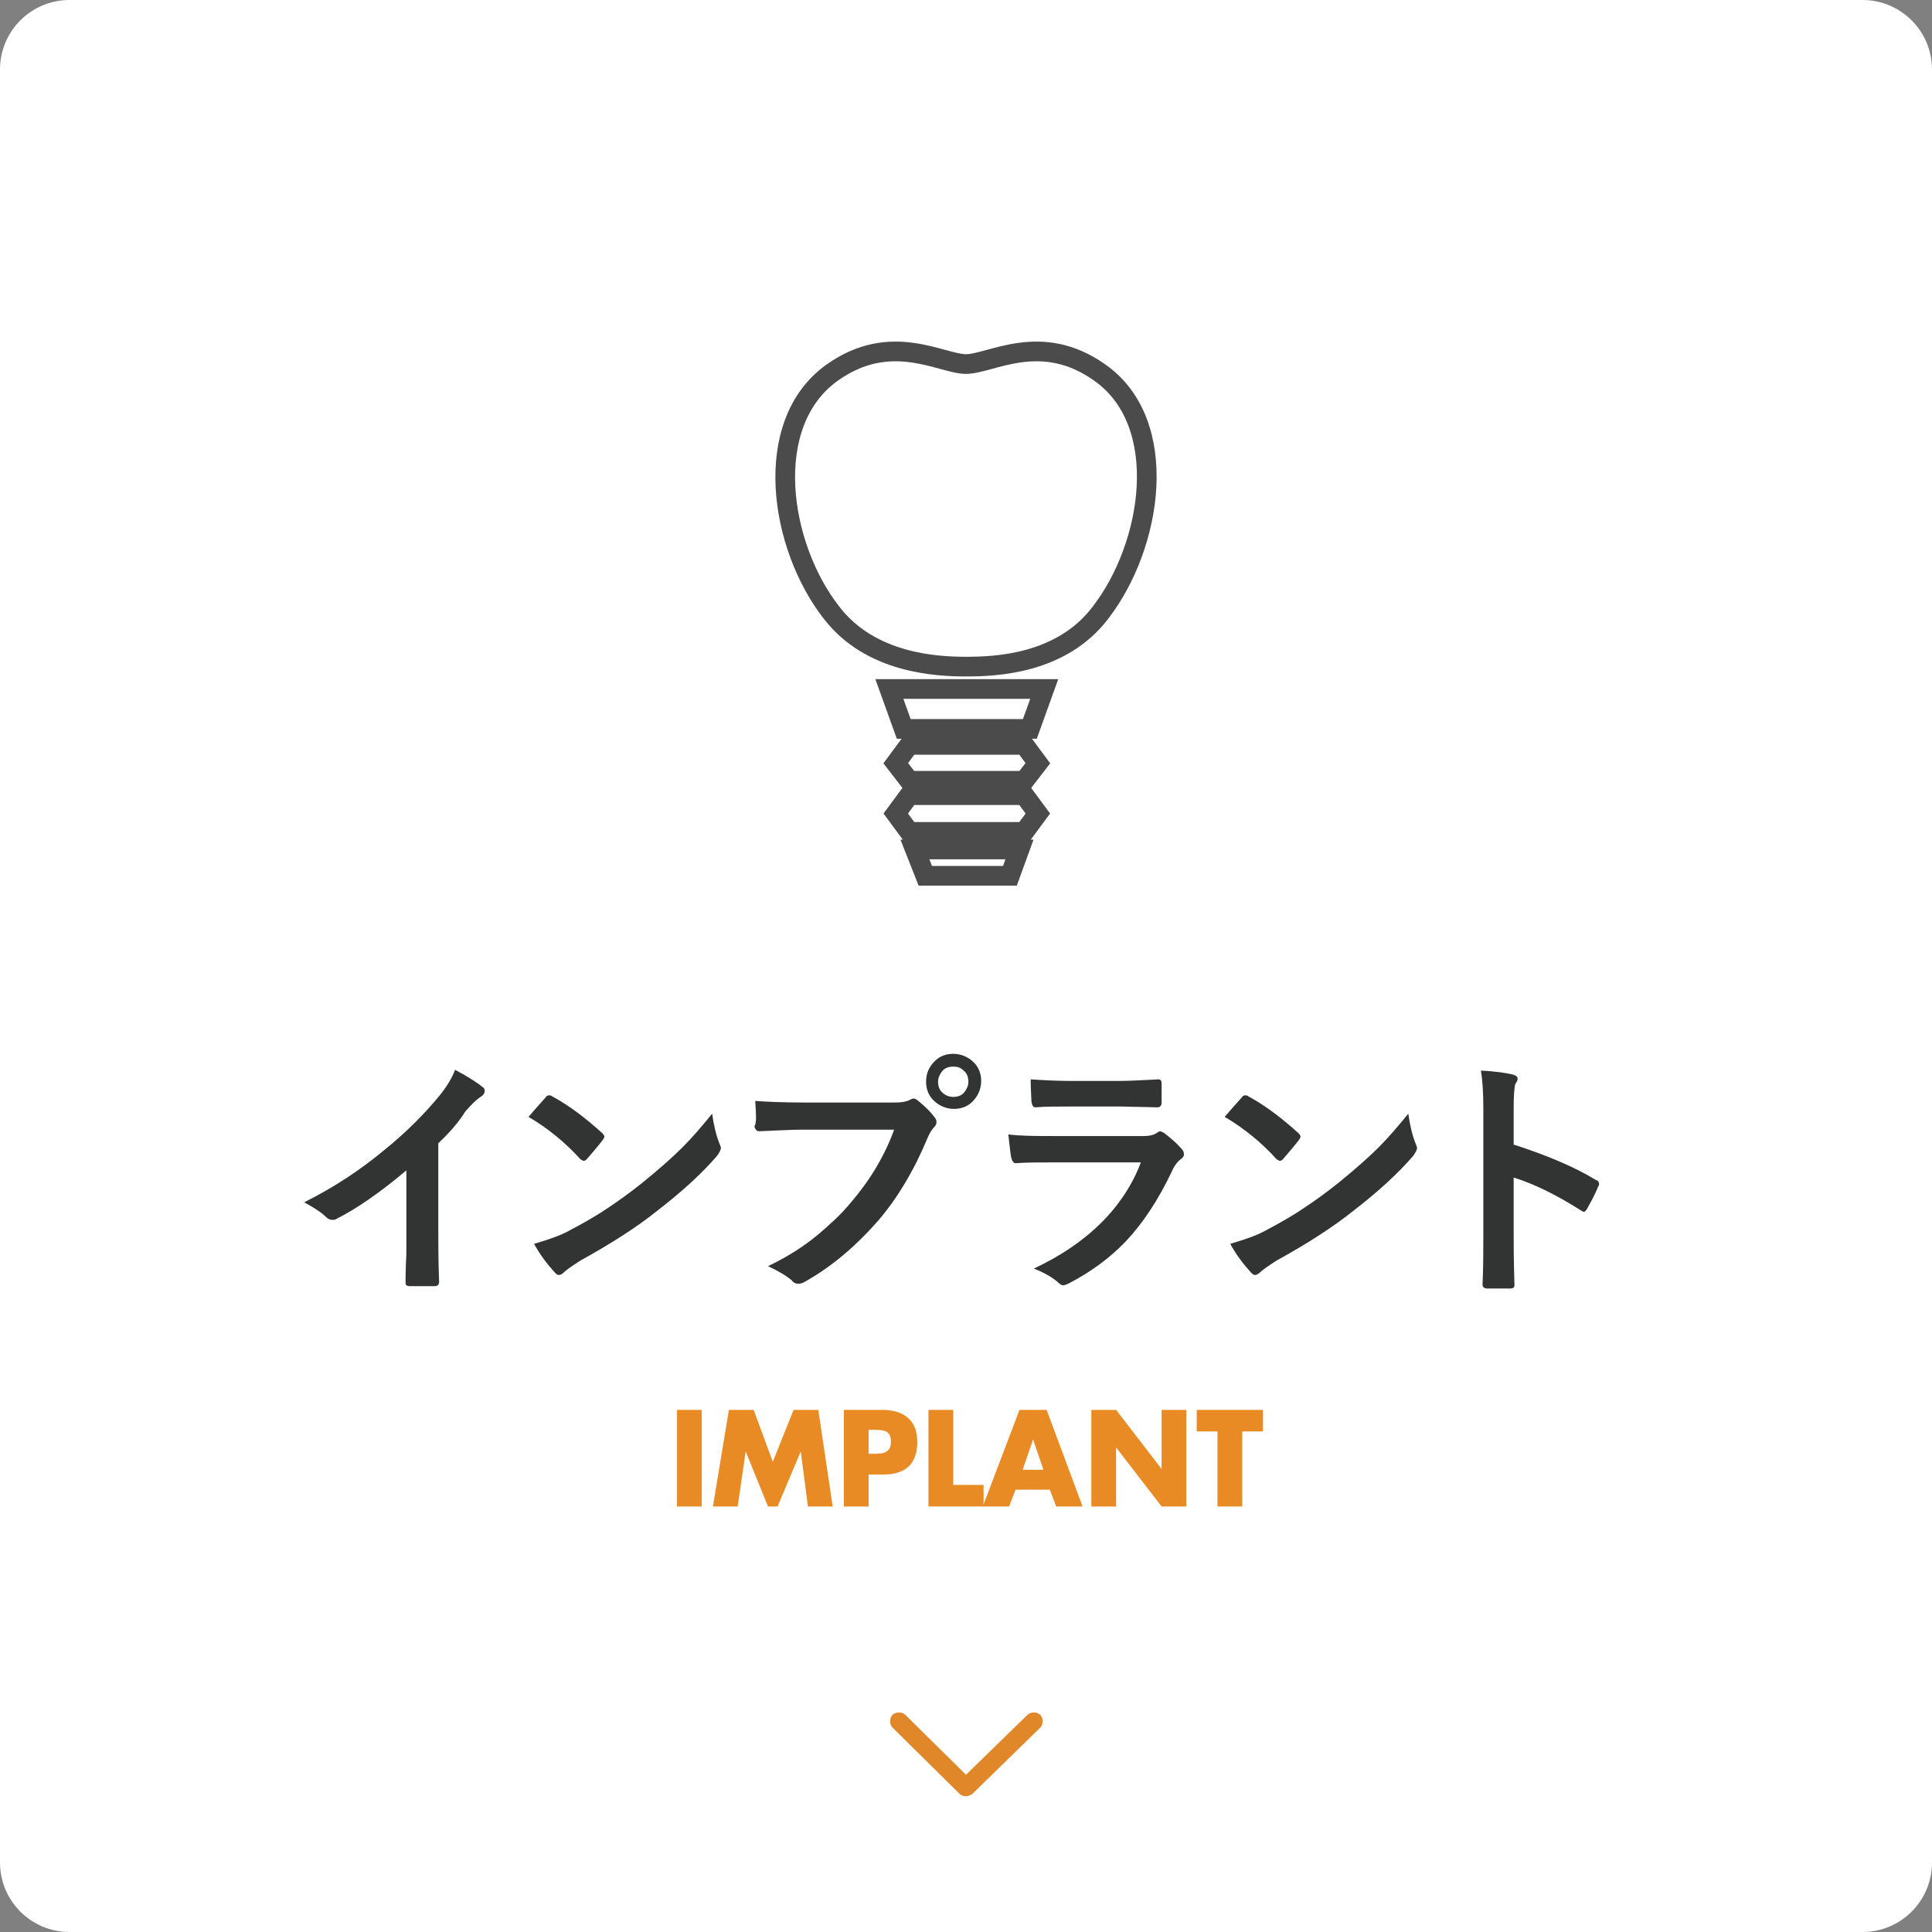 <?xml version="1.0" encoding="utf-8"?>
<!-- Generator: Adobe Illustrator 27.7.0, SVG Export Plug-In . SVG Version: 6.00 Build 0)  -->
<svg version="1.1" id="レイヤー_1" xmlns="http://www.w3.org/2000/svg" xmlns:xlink="http://www.w3.org/1999/xlink" x="0px"
	 y="0px" viewBox="0 0 242 242" style="enable-background:new 0 0 242 242;" xml:space="preserve">
<rect x="0" y="0" width="242" height="242" fill="#808080" stroke="none"/>
<style type="text/css">
	.st0{fill:#FFFFFF;}
	.st1{fill:#323333;}
	.st2{fill:#E88B24;}
	.st3{fill:none;stroke:#4C4B4C;stroke-width:2.466;stroke-miterlimit:10;}
	.st4{fill:#DF8729;}
</style>
<path class="st0" d="M233.3,242H8.7c-4.8,0-8.7-3.9-8.7-8.7V8.7C0,3.9,3.9,0,8.7,0h224.6c4.8,0,8.7,3.9,8.7,8.7v224.6
	C242,238.1,238.1,242,233.3,242z"/>
<g>
	<path class="st1" d="M54.9,143.2v10.6c0,1.9,0,4.1,0.1,6.7c0,0.1,0,0.1,0,0.1c0,0.3-0.2,0.5-0.5,0.5c-0.5,0-1.1,0-1.6,0
		s-1.1,0-1.6,0c-0.3,0-0.5-0.1-0.5-0.4c0,0,0-0.1,0-0.1c0-0.5,0-1.7,0.1-3.5c0-1.2,0-2.2,0-3v-7.5c-3.2,2.7-6.2,4.8-8.8,6.1
		c-0.1,0.1-0.3,0.1-0.5,0.1c-0.2,0-0.5-0.1-0.7-0.3c-0.6-0.6-1.5-1.2-2.8-1.9c3.8-1.9,7.1-4.1,10.1-6.6c2.6-2.1,4.9-4.4,6.8-6.7
		c0.9-1.1,1.6-2.2,2-3.3c1.7,0.9,2.9,1.7,3.5,2.2c0.2,0.1,0.2,0.3,0.2,0.5c0,0.3-0.2,0.5-0.5,0.7c-0.5,0.3-1.1,0.9-1.9,1.8
		C57.5,140.5,56.3,141.9,54.9,143.2z"/>
	<path class="st1" d="M66.2,139.9c0.5-0.6,1.3-1.5,2.2-2.5c0.1-0.2,0.3-0.2,0.5-0.2c0.1,0,0.2,0.1,0.4,0.2c2,1.1,4,2.6,6.1,4.5
		c0.2,0.2,0.3,0.3,0.3,0.5c0,0.1-0.1,0.2-0.2,0.4c-0.7,0.9-1.4,1.7-2,2.4c-0.2,0.2-0.3,0.2-0.4,0.2c-0.1,0-0.2-0.1-0.4-0.2
		C70.8,143.1,68.6,141.3,66.2,139.9z M66.9,155.8c1.7-0.5,3.2-1,4.3-1.6c2.1-1.1,3.8-2.1,5.1-3c1.2-0.8,2.6-1.8,4.1-3
		c2.1-1.7,3.8-3.2,5.1-4.5c1.2-1.2,2.4-2.6,3.7-4.2c0.2,1.4,0.5,2.7,0.9,3.7c0.1,0.2,0.2,0.5,0.2,0.6c0,0.2-0.2,0.6-0.5,1
		c-1.9,2.2-4.3,4.4-7.4,6.8c-2.6,2.1-5.9,4.2-9.7,6.3c-1.1,0.7-1.8,1.2-2.1,1.5c-0.2,0.2-0.4,0.3-0.6,0.3s-0.3-0.1-0.5-0.3
		C68.5,158.3,67.6,157.1,66.9,155.8z"/>
	<path class="st1" d="M94.6,137.9c1.3,0.1,3.4,0.2,6.1,0.2h11.4c0.8,0,1.4-0.1,1.8-0.3c0.2-0.1,0.4-0.2,0.5-0.2
		c0.2,0,0.4,0.1,0.5,0.2c1,0.8,1.7,1.5,2.2,2.2c0.2,0.2,0.2,0.4,0.2,0.6c0,0.2-0.1,0.4-0.3,0.6c-0.2,0.2-0.5,0.6-0.8,1.3
		c-1.7,4.1-3.8,7.6-6.2,10.4c-2.9,3.3-5.9,5.8-9.1,7.6c-0.3,0.2-0.6,0.3-0.9,0.3s-0.6-0.1-0.8-0.4c-0.7-0.6-1.7-1.2-3-1.8
		c2.5-1.2,4.5-2.5,6.2-3.9c1.4-1.2,2.9-2.5,4.2-4.1c2.4-2.8,4.2-5.8,5.4-9.1h-11.6c-1.2,0-3,0.1-5.3,0.2c-0.3,0-0.5-0.2-0.6-0.6
		C94.8,140.6,94.7,139.5,94.6,137.9z M119.4,132c1,0,1.9,0.4,2.6,1.1c0.6,0.6,0.9,1.4,0.9,2.3c0,1-0.4,1.9-1.1,2.6
		c-0.6,0.6-1.4,0.9-2.3,0.9c-1,0-1.9-0.4-2.6-1.1c-0.6-0.6-0.9-1.4-0.9-2.3c0-1.1,0.4-1.9,1.1-2.6C117.7,132.3,118.5,132,119.4,132z
		 M119.4,133.6c-0.6,0-1.1,0.2-1.4,0.6c-0.3,0.4-0.5,0.8-0.5,1.3c0,0.6,0.2,1.1,0.6,1.4c0.3,0.3,0.8,0.5,1.3,0.5
		c0.6,0,1.1-0.2,1.4-0.6c0.3-0.4,0.5-0.8,0.5-1.3c0-0.6-0.2-1.1-0.6-1.4C120.3,133.7,119.9,133.6,119.4,133.6z"/>
	<path class="st1" d="M126.3,142.1c1.6,0.2,3.6,0.2,5.9,0.2h11c0.7,0,1.3-0.1,1.7-0.4c0.2-0.1,0.3-0.2,0.4-0.2
		c0.1,0,0.3,0.1,0.5,0.2c0.9,0.7,1.6,1.3,2.2,2c0.2,0.2,0.3,0.4,0.3,0.7c0,0.2-0.1,0.4-0.4,0.6c-0.4,0.3-0.8,0.8-1.1,1.5
		c-1.7,3.6-3.7,6.6-5.8,8.8c-1.9,2-4.3,3.8-7.2,5.3c-0.3,0.1-0.5,0.2-0.6,0.2c-0.2,0-0.4-0.1-0.7-0.4c-0.7-0.6-1.7-1.2-3-1.7
		c3.4-1.6,6.2-3.5,8.5-5.8c2.2-2.2,3.9-4.8,4.9-7.5l-10.9,0c-1.8,0-3.4,0-4.8,0.1c-0.2,0-0.4-0.2-0.5-0.6
		C126.6,144.9,126.5,143.8,126.3,142.1z M129.1,135.2c1.5,0.1,3.3,0.2,5.2,0.2h5.8c1.3,0,3-0.1,5-0.2c0.3,0,0.4,0.2,0.4,0.5
		c0,0.4,0,0.8,0,1.2c0,0.4,0,0.8,0,1.2c0,0.4-0.2,0.6-0.5,0.6c0,0-0.1,0-0.1,0l-4.5-0.1h-6.3c-1.8,0-3.2,0-4.4,0.1
		c-0.3,0-0.4-0.2-0.5-0.7C129.2,137.6,129.1,136.5,129.1,135.2z"/>
	<path class="st1" d="M153.4,139.9c0.5-0.6,1.3-1.5,2.2-2.5c0.1-0.2,0.3-0.2,0.5-0.2c0.1,0,0.2,0.1,0.4,0.2c2,1.1,4,2.6,6.1,4.5
		c0.2,0.2,0.3,0.3,0.3,0.5c0,0.1-0.1,0.2-0.2,0.4c-0.7,0.9-1.4,1.7-2,2.4c-0.2,0.2-0.3,0.2-0.4,0.2c-0.1,0-0.2-0.1-0.4-0.2
		C158,143.1,155.8,141.3,153.4,139.9z M154.1,155.8c1.7-0.5,3.2-1,4.3-1.6c2.1-1.1,3.8-2.1,5.1-3c1.2-0.8,2.6-1.8,4.1-3
		c2.1-1.7,3.8-3.2,5.1-4.5c1.2-1.2,2.4-2.6,3.7-4.2c0.2,1.4,0.5,2.7,0.9,3.7c0.1,0.2,0.2,0.5,0.2,0.6c0,0.2-0.2,0.6-0.5,1
		c-1.9,2.2-4.3,4.4-7.4,6.8c-2.6,2.1-5.9,4.2-9.7,6.3c-1.1,0.7-1.8,1.2-2.1,1.5c-0.2,0.2-0.4,0.3-0.6,0.3c-0.2,0-0.3-0.1-0.5-0.3
		C155.7,158.3,154.8,157.1,154.1,155.8z"/>
	<path class="st1" d="M189.7,143.4c4,1.3,7.4,2.7,10.2,4.4c0.3,0.1,0.4,0.3,0.4,0.5c0,0.1,0,0.2-0.1,0.3c-0.4,1-0.9,1.9-1.4,2.8
		c-0.1,0.2-0.3,0.4-0.4,0.4c-0.1,0-0.2-0.1-0.4-0.2c-3-1.9-5.8-3.3-8.4-4.1v7.1c0,1.2,0,3.3,0.1,6.3c0,0,0,0.1,0,0.1
		c0,0.3-0.2,0.4-0.6,0.4c-0.5,0-1,0-1.4,0c-0.5,0-1,0-1.4,0c-0.4,0-0.6-0.2-0.6-0.5c0.1-2.1,0.1-4.2,0.1-6.3v-15.8
		c0-1.9-0.1-3.5-0.3-4.7c1.9,0.1,3.2,0.3,4,0.5c0.4,0.1,0.6,0.3,0.6,0.5c0,0.2-0.1,0.4-0.3,0.7c-0.1,0.3-0.2,1.3-0.2,3V143.4z"/>
</g>
<g>
	<path class="st2" d="M87.9,188.7h-3.1v-12.1h3.1V188.7z"/>
	<path class="st2" d="M91.3,176.6h3.1l2.4,6.5l2.6-6.5h3.1l1.8,12.1h-3.1l-0.9-6.9h0l-2.9,6.9h-1.2l-2.8-6.9h0l-1,6.9h-3.1
		L91.3,176.6z"/>
	<path class="st2" d="M105.7,176.6h4.8c2.6,0,4.4,1.2,4.4,4c0,2.8-1.5,4.1-4.3,4.1h-1.8v4h-3.1V176.6z M108.8,182.1h0.5
		c1.1,0,2.3,0,2.3-1.5c0-1.5-1-1.5-2.3-1.5h-0.5V182.1z"/>
	<path class="st2" d="M119.4,186h3.8v2.7h-6.9v-12.1h3.1V186z"/>
	<path class="st2" d="M127.2,186.6l-0.8,2.1h-3.3l4.6-12.1h3.4l4.5,12.1h-3.3l-0.8-2.1H127.2z M129.4,180.3L129.4,180.3l-1.3,3.8
		h2.6L129.4,180.3z"/>
	<path class="st2" d="M136.7,176.6h3.1l5.7,7.4h0v-7.4h3.1v12.1h-3.1l-5.7-7.4h0v7.4h-3.1V176.6z"/>
	<path class="st2" d="M155.6,188.7h-3.1v-9.4h-2.6v-2.7h8.3v2.7h-2.6V188.7z"/>
</g>
<path class="st3" d="M137.8,46.7c-7.4-5.3-13.7-1.1-16.8-1.1c-3.1,0-9.4-4.2-16.8,1.1c-8.9,6.4-6.6,21.7,0,30.1
	c4.9,6.3,13.1,6.7,16.8,6.7c3.7,0,11.9-0.3,16.8-6.7C144.4,68.3,146.7,53,137.8,46.7z"/>
<polygon class="st3" points="113.2,86.3 111.4,86.3 113.2,91.3 129,91.3 130.8,86.3 129,86.3 "/>
<polygon class="st3" points="115.9,109.7 126.5,109.7 127.7,106.4 114.6,106.4 "/>
<polygon class="st3" points="113.9,93.3 112.2,95.6 113.9,97.8 128.3,97.8 130,95.6 128.3,93.3 "/>
<polygon class="st3" points="113.9,99.6 112.2,101.9 113.9,104.2 128.3,104.2 130,101.9 128.3,99.6 "/>
<g>
	<path class="st4" d="M121,225c-0.3,0-0.6-0.1-0.8-0.3l-8.4-8.3c-0.4-0.4-0.4-1.2,0-1.6c0.4-0.4,1.2-0.4,1.6,0l7.6,7.5l7.7-7.5
		c0.4-0.4,1.2-0.4,1.6,0c0.4,0.4,0.4,1.2,0,1.6l-8.5,8.3C121.5,224.9,121.2,225,121,225z"/>
</g>
</svg>

